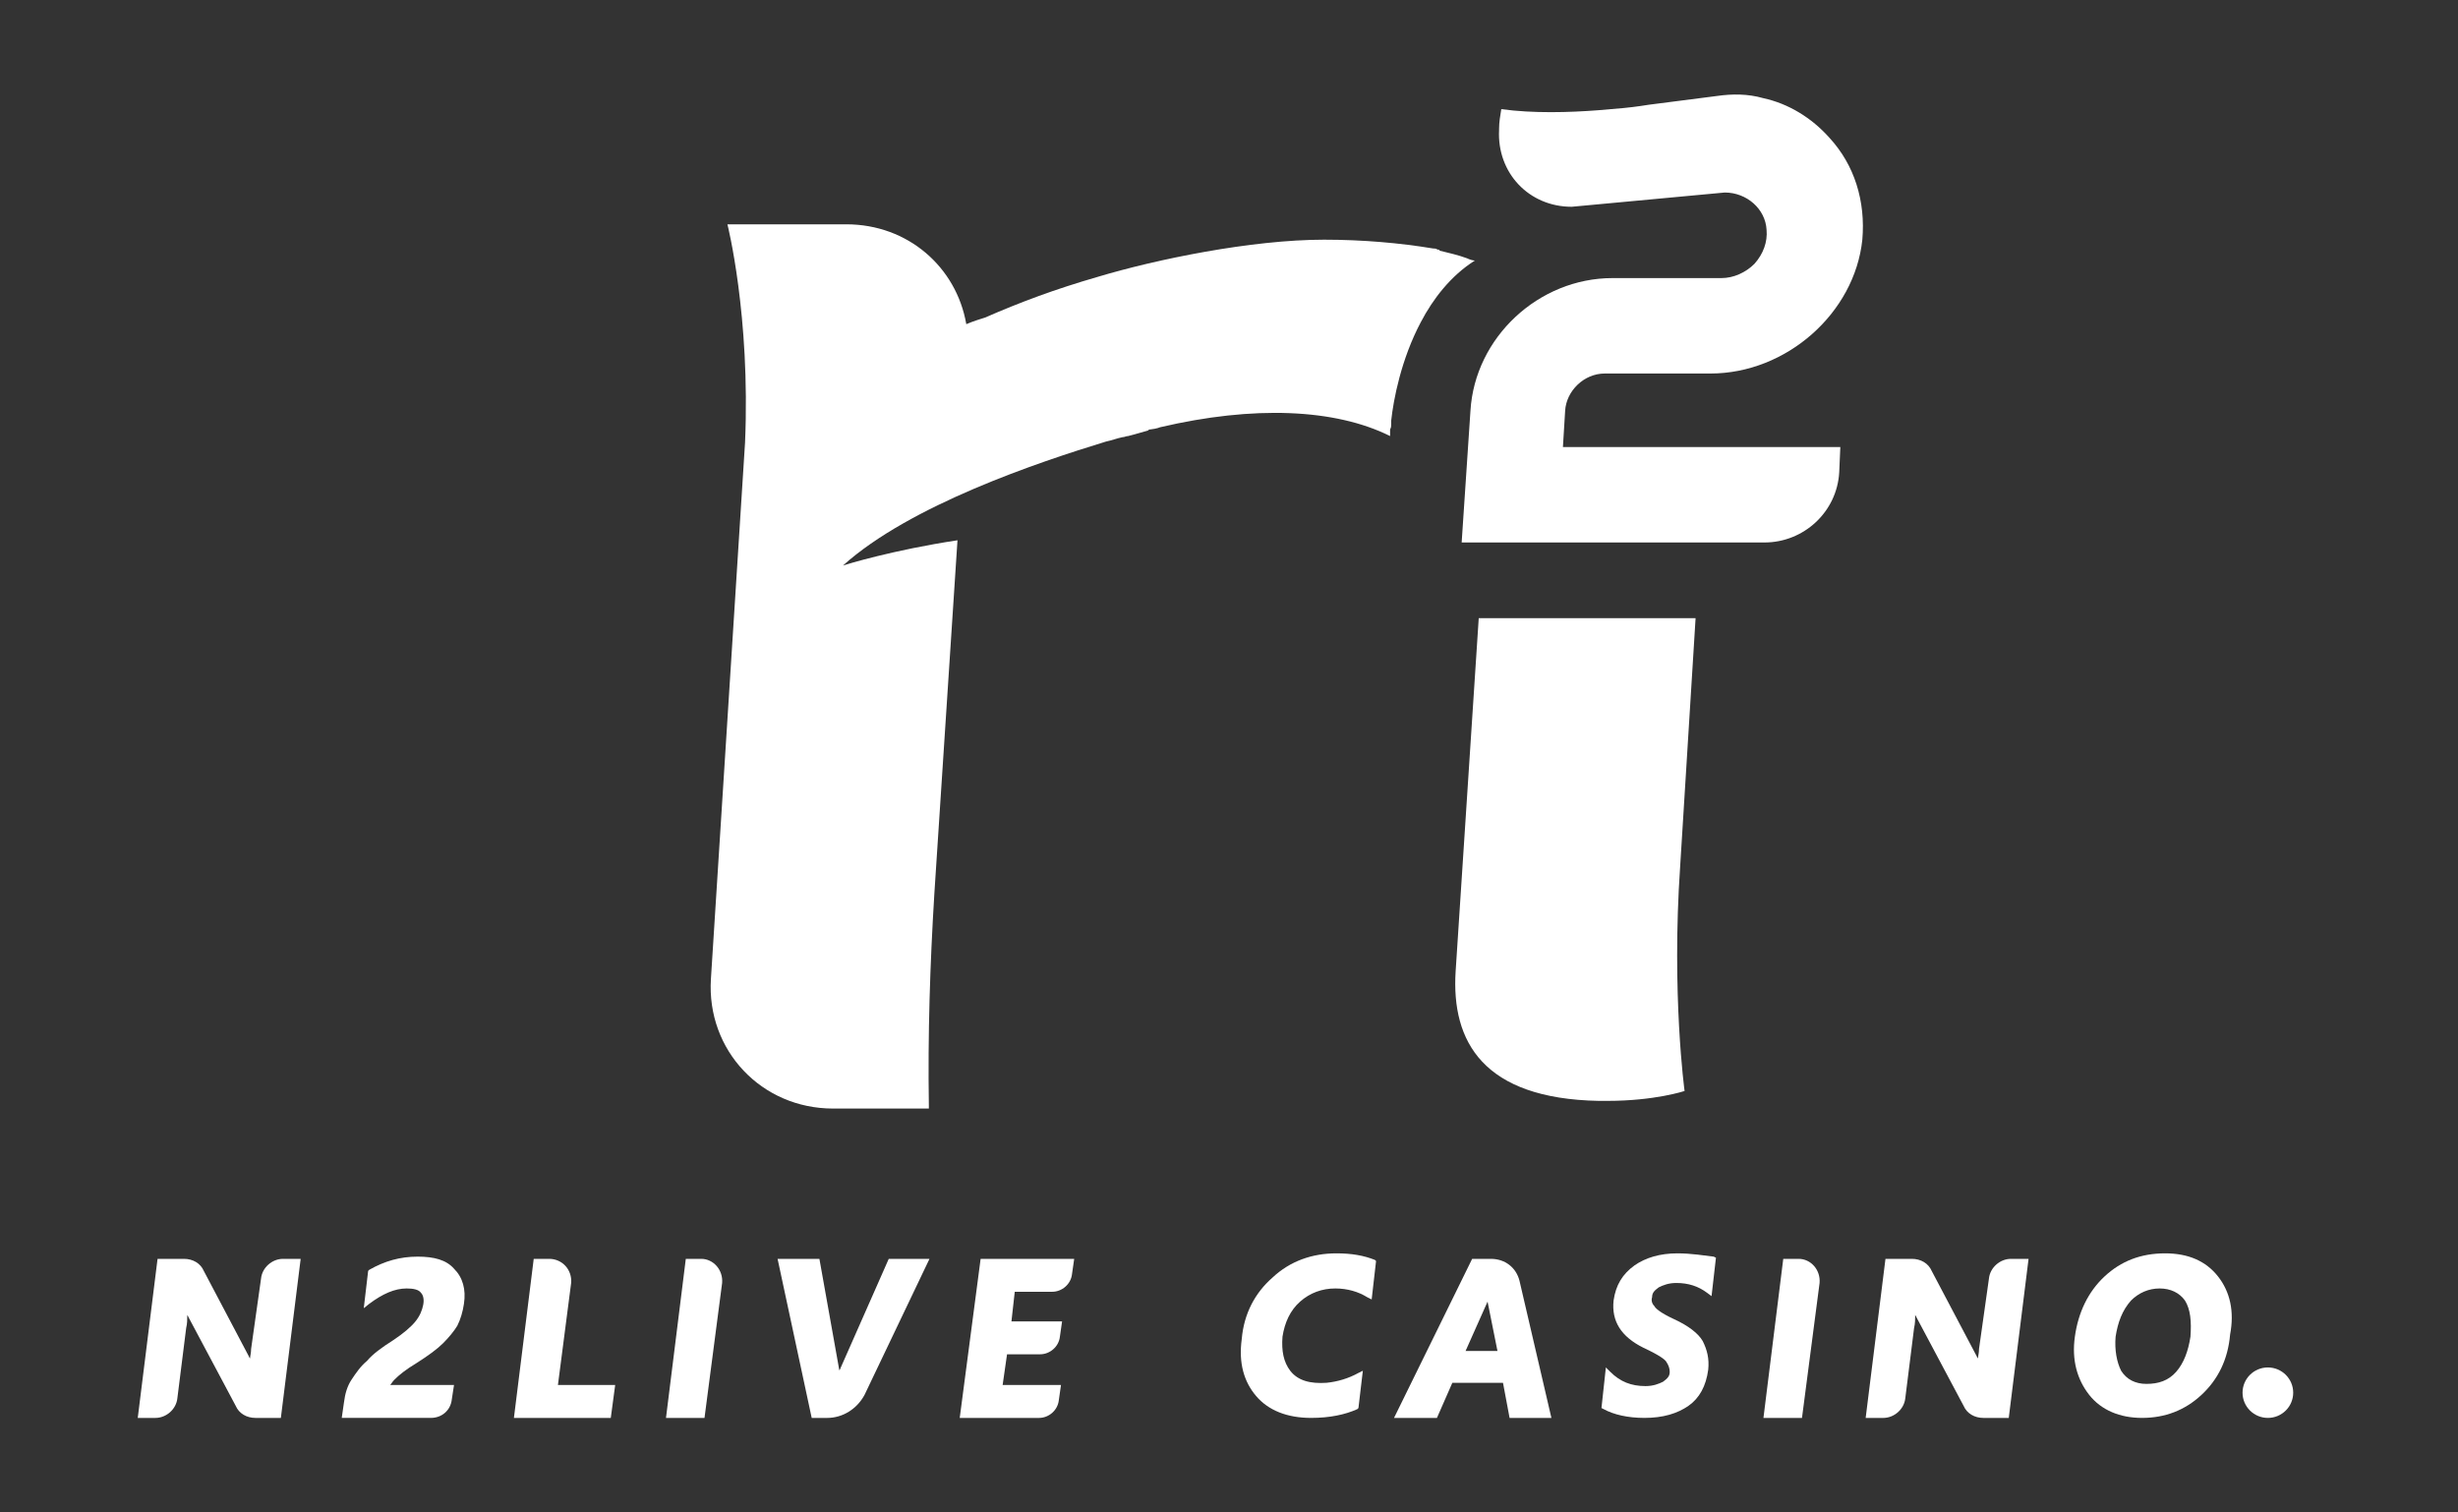 <svg width="130" height="80" viewBox="0 0 130 80" fill="none" xmlns="http://www.w3.org/2000/svg">
<rect x="0" y="0" width="130" height="80" fill="#333333" stroke="none"/>
<path d="M82.778 21.73L82.661 23.645H97.332L97.274 24.98C97.157 27.069 95.41 28.694 93.315 28.694H77.305L77.77 21.73C78.003 17.842 81.38 14.709 85.281 14.709H91.044C91.685 14.709 92.325 14.419 92.791 13.954C93.257 13.432 93.49 12.794 93.431 12.156C93.373 11.053 92.384 10.183 91.219 10.183L83.126 10.937C80.856 10.937 79.168 9.138 79.284 6.875V6.817C79.284 6.469 79.343 6.121 79.401 5.773C81.089 6.005 83.01 5.947 84.524 5.831C84.582 5.831 85.222 5.773 85.863 5.715C86.503 5.657 87.202 5.54 87.202 5.54L90.811 5.076C91.626 4.96 92.442 4.96 93.257 5.192C94.596 5.482 95.819 6.237 96.75 7.281C98.089 8.732 98.671 10.647 98.496 12.678C98.089 16.566 94.479 19.757 90.462 19.757H84.873C83.767 19.757 82.836 20.686 82.778 21.73Z" fill="white"/>
<path d="M89.677 32.697H78.208L76.986 51.382C76.753 55.096 78.441 58.114 84.554 58.23C84.728 58.23 85.02 58.23 85.02 58.23C87.523 58.23 89.095 57.707 89.095 57.707C89.095 57.707 88.397 52.601 88.862 45.812L89.677 32.697Z" fill="white"/>
<path d="M78.003 13.78C76.722 14.592 75.79 15.811 75.15 17.03C74.102 19.003 73.695 21.15 73.578 22.252C73.578 22.31 73.578 22.368 73.578 22.426C73.578 22.542 73.578 22.6 73.52 22.716C73.52 22.832 73.52 22.89 73.52 23.007V23.065C70.609 21.614 66.301 21.44 61.352 22.6C61.236 22.658 60.886 22.716 60.828 22.716C60.77 22.716 60.77 22.716 60.712 22.774C60.479 22.832 60.13 22.949 59.664 23.065C59.547 23.065 59.489 23.123 59.373 23.123C59.082 23.181 58.791 23.297 58.499 23.355C54.89 24.457 48.137 26.72 44.585 29.912C44.76 29.854 47.205 29.099 50.64 28.577L49.417 47.262C49.185 51.034 49.068 54.748 49.126 58.462V58.636H44.061C40.277 58.636 37.366 55.56 37.599 51.788L39.404 23.413C39.695 16.681 38.472 11.865 38.472 11.865H44.76C48.02 11.865 50.582 14.128 51.106 17.146C51.513 16.972 51.921 16.856 52.096 16.798C53.959 15.985 55.822 15.289 58.034 14.651C61.119 13.722 66.184 12.678 70.027 12.678C72.064 12.678 74.044 12.852 75.79 13.142C75.849 13.142 75.965 13.142 76.023 13.2C76.082 13.2 76.14 13.2 76.14 13.258C76.606 13.374 77.129 13.49 77.595 13.664C77.712 13.722 77.886 13.78 78.003 13.78Z" fill="white"/>
<path d="M13.282 71.344C13.282 71.576 13.223 71.75 13.223 71.867C13.223 71.808 13.165 71.808 13.165 71.75L10.778 67.224C10.604 66.818 10.196 66.586 9.73 66.586H8.333L7.285 75H8.217C8.799 75 9.323 74.536 9.381 73.956L9.847 70.242C9.905 70.01 9.905 69.777 9.905 69.545C9.905 69.603 9.963 69.603 9.963 69.661L12.467 74.362C12.641 74.768 13.049 75 13.515 75H14.854L15.902 66.586H14.97C14.388 66.586 13.864 67.05 13.806 67.63L13.282 71.344Z" fill="white"/>
<path d="M22.091 66.469C21.16 66.469 20.345 66.701 19.53 67.165L19.471 67.223L19.239 69.196L19.53 68.964C20.228 68.442 20.869 68.152 21.509 68.152C21.858 68.152 22.149 68.21 22.266 68.384C22.382 68.5 22.441 68.732 22.382 69.022C22.324 69.312 22.208 69.602 21.975 69.892C21.742 70.183 21.334 70.531 20.811 70.879C20.17 71.285 19.704 71.633 19.413 71.981C19.064 72.272 18.831 72.62 18.598 72.968C18.365 73.316 18.249 73.722 18.191 74.186L18.074 74.999H22.79C23.372 74.999 23.838 74.593 23.896 74.012L24.012 73.258H20.636C20.694 73.2 20.752 73.084 20.869 72.968C21.102 72.736 21.451 72.446 22.033 72.097C22.674 71.691 23.139 71.343 23.43 71.053C23.721 70.763 24.012 70.415 24.187 70.124C24.362 69.776 24.478 69.37 24.537 68.964C24.653 68.21 24.478 67.571 24.012 67.107C23.605 66.643 22.965 66.469 22.091 66.469Z" fill="white"/>
<path d="M29.043 66.586H28.228L27.18 75H32.303L32.536 73.259H29.508L30.207 67.862C30.265 67.166 29.741 66.586 29.043 66.586Z" fill="white"/>
<path d="M35.223 75H37.26L38.192 67.862C38.25 67.166 37.726 66.586 37.086 66.586H36.271L35.223 75Z" fill="white"/>
<path d="M104.668 71.344C104.668 71.576 104.61 71.75 104.61 71.867C104.61 71.808 104.552 71.808 104.552 71.75L102.164 67.224C101.99 66.818 101.582 66.586 101.117 66.586H99.72L98.672 75H99.603C100.185 75 100.709 74.536 100.768 73.956L101.233 70.242C101.291 70.01 101.291 69.777 101.291 69.545C101.291 69.603 101.35 69.603 101.35 69.661L103.853 74.362C104.028 74.768 104.435 75 104.901 75H106.24L107.288 66.586H106.356C105.774 66.586 105.25 67.05 105.192 67.63L104.668 71.344Z" fill="white"/>
<path d="M93.266 75H95.304L96.235 67.862C96.293 67.166 95.769 66.586 95.129 66.586H94.314L93.266 75Z" fill="white"/>
<path d="M44.443 72.389C44.443 72.447 44.385 72.447 44.385 72.505V72.447L43.337 66.586H41.125L42.93 75H43.745C44.56 75 45.317 74.536 45.724 73.781L49.159 66.586H47.005L44.443 72.389Z" fill="white"/>
<path d="M50.758 75H54.95C55.474 75 55.939 74.594 55.998 74.072L56.114 73.259H53.028L53.261 71.634H55.008C55.532 71.634 55.998 71.228 56.056 70.706L56.172 69.894H53.494L53.669 68.327H55.648C56.172 68.327 56.638 67.921 56.696 67.398L56.813 66.586H51.864L50.758 75Z" fill="white"/>
<path d="M70.682 66.295C69.401 66.295 68.237 66.701 67.305 67.572C66.374 68.384 65.791 69.487 65.675 70.821C65.5 72.098 65.791 73.084 66.432 73.839C67.072 74.593 68.062 74.999 69.343 74.999C70.332 74.999 71.147 74.825 71.788 74.535L71.846 74.477L72.079 72.504L71.846 72.62C71.322 72.91 70.74 73.084 70.158 73.142C69.284 73.2 68.644 73.026 68.237 72.504C67.887 72.04 67.771 71.46 67.829 70.705C67.945 69.951 68.237 69.312 68.76 68.848C69.284 68.384 69.925 68.152 70.624 68.152C71.264 68.152 71.846 68.326 72.312 68.616L72.545 68.732L72.778 66.701L72.719 66.643C72.137 66.411 71.497 66.295 70.682 66.295Z" fill="white"/>
<path d="M77.86 66.586L73.727 75H75.997L76.812 73.143H79.491L79.84 75H82.052L80.364 67.746C80.189 67.05 79.606 66.586 78.85 66.586H77.86ZM79.199 71.46H77.511L78.675 68.849L79.199 71.46Z" fill="white"/>
<path d="M88.716 66.295C87.785 66.295 87.028 66.527 86.446 66.933C85.805 67.397 85.456 67.978 85.34 68.79C85.223 69.893 85.747 70.705 86.912 71.285C87.785 71.692 88.076 71.924 88.134 72.04C88.251 72.214 88.309 72.388 88.309 72.562C88.309 72.794 88.192 72.91 87.959 73.084C87.727 73.2 87.435 73.316 87.028 73.316C86.271 73.316 85.689 73.084 85.165 72.562L84.932 72.33L84.699 74.477L84.816 74.535C85.34 74.825 86.097 74.999 86.97 74.999C87.959 74.999 88.716 74.767 89.299 74.361C89.881 73.955 90.23 73.316 90.346 72.446C90.405 71.866 90.288 71.401 90.056 70.937C89.823 70.531 89.299 70.125 88.541 69.777C87.785 69.428 87.552 69.196 87.494 69.08C87.377 68.964 87.32 68.79 87.377 68.616C87.377 68.384 87.494 68.268 87.727 68.094C87.959 67.978 88.251 67.862 88.658 67.862C89.299 67.862 89.823 68.036 90.288 68.384L90.521 68.558L90.754 66.527L90.638 66.469C90.114 66.411 89.474 66.295 88.716 66.295Z" fill="white"/>
<path d="M117.306 67.514C116.666 66.701 115.734 66.295 114.512 66.295C113.231 66.295 112.183 66.701 111.309 67.514C110.436 68.326 109.912 69.428 109.737 70.705C109.563 71.924 109.854 72.968 110.495 73.781C111.135 74.593 112.125 74.999 113.289 74.999C114.512 74.999 115.56 74.593 116.433 73.781C117.306 72.968 117.83 71.924 117.947 70.589C118.179 69.37 117.947 68.326 117.306 67.514ZM111.891 70.705C112.008 69.951 112.241 69.312 112.707 68.79C113.114 68.384 113.638 68.152 114.22 68.152C114.802 68.152 115.268 68.384 115.56 68.79C115.85 69.254 115.909 69.893 115.85 70.705C115.734 71.46 115.501 72.098 115.094 72.562C114.686 73.026 114.162 73.2 113.521 73.2C112.939 73.2 112.474 72.968 112.183 72.504C111.95 72.04 111.833 71.401 111.891 70.705Z" fill="white"/>
<path d="M119.945 74.999C120.684 74.999 121.284 74.402 121.284 73.665C121.284 72.928 120.684 72.33 119.945 72.33C119.205 72.33 118.605 72.928 118.605 73.665C118.605 74.402 119.205 74.999 119.945 74.999Z" fill="white"/>
</svg>
